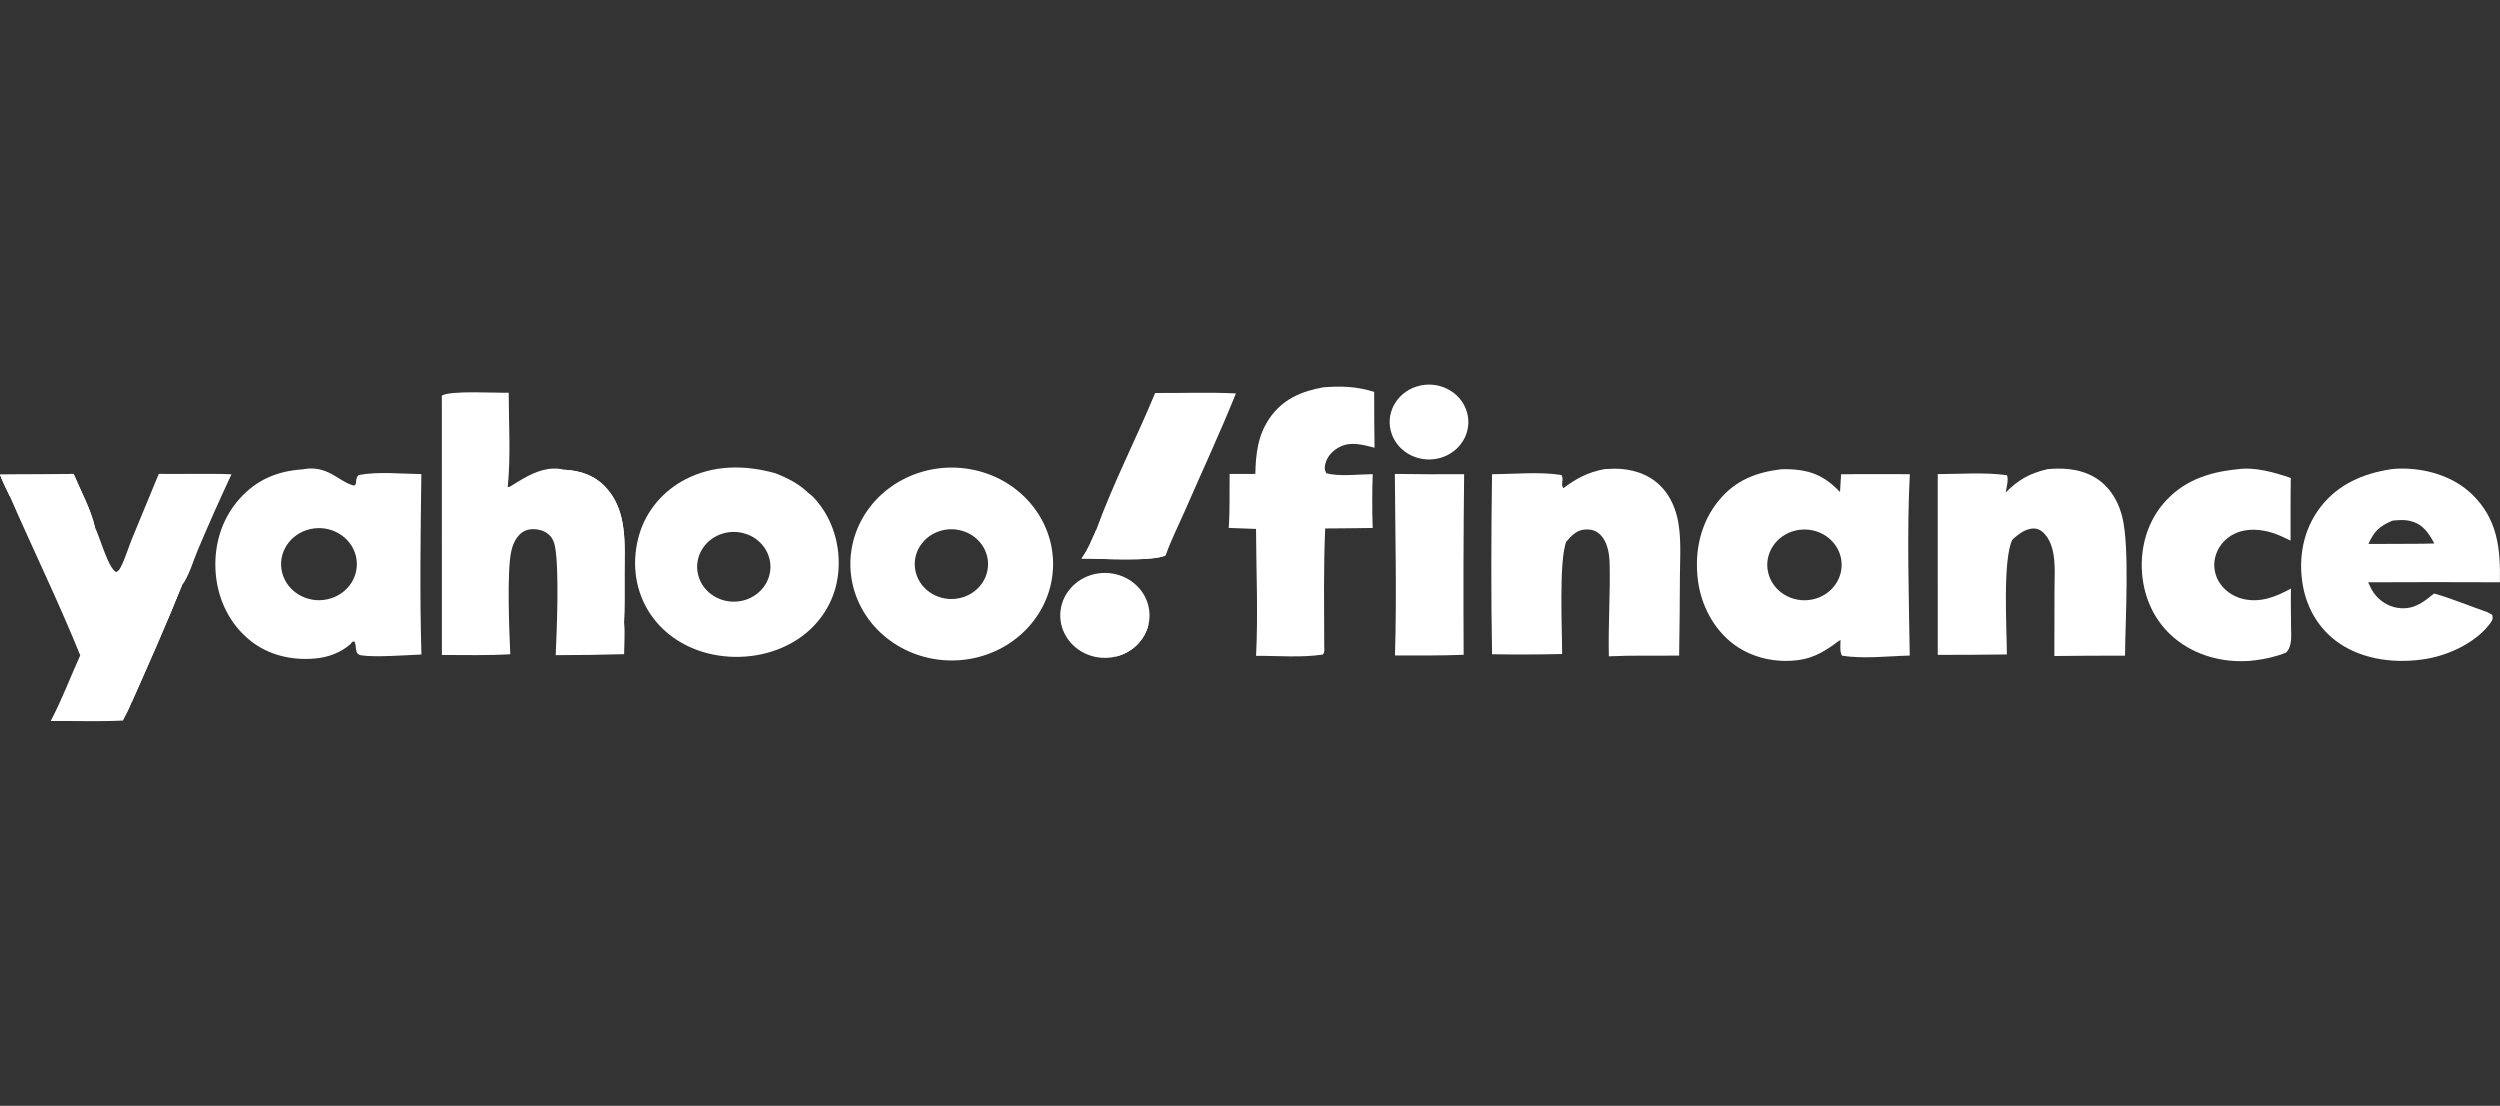 <svg xmlns="http://www.w3.org/2000/svg" width="156" height="69" viewBox="0 0 156 69" fill="none"><rect x="0" y="0" width="156" height="69" fill="#333333" stroke="none"/><path d="M111.695 29.283C113.068 29.341 113.899 29.75 114.818 30.699L114.883 29.595C116.311 29.574 117.745 29.59 119.174 29.589C118.983 33.176 119.117 37.286 119.168 40.908C117.851 40.936 116.225 41.134 114.934 40.908C114.791 40.623 114.845 40.253 114.851 39.943C114.707 40.007 114.768 39.971 114.635 40.071C113.94 40.596 113.199 41.043 112.304 41.176C110.878 41.388 109.371 41.073 108.219 40.229C106.931 39.285 106.151 37.755 105.953 36.238C105.721 34.463 106.085 32.644 107.264 31.217C108.281 29.986 109.547 29.474 111.144 29.282C111.328 29.276 111.512 29.276 111.695 29.283ZM114.291 33.738C113.718 33.157 112.859 32.915 112.046 33.105C110.815 33.392 110.054 34.566 110.336 35.74C110.617 36.915 111.839 37.659 113.078 37.409C113.897 37.245 114.56 36.672 114.811 35.912C115.063 35.151 114.864 34.321 114.291 33.738Z" fill="white"></path><path d="M18.862 29.29C20.468 28.973 21.137 30.081 22.09 30.302L22.205 30.207C22.226 30 22.216 29.801 22.376 29.643C23.593 29.41 25.05 29.569 26.293 29.584C26.243 33.329 26.188 37.096 26.297 40.841C25.402 40.879 23.377 41.026 22.556 40.895C22.068 40.818 22.295 40.328 22.108 40.019C21.945 40.047 21.958 40.083 21.861 40.202C21.23 40.737 20.507 41.01 19.667 41.089C18.228 41.222 16.784 40.89 15.658 40.006C14.34 38.97 13.606 37.43 13.465 35.828C13.314 34.123 13.785 32.409 14.97 31.098C16.006 29.952 17.288 29.394 18.862 29.29ZM22.202 34.677C21.894 33.463 20.606 32.72 19.333 33.021C18.072 33.32 17.301 34.53 17.605 35.731C17.91 36.932 19.176 37.675 20.441 37.394C21.719 37.111 22.509 35.891 22.202 34.677Z" fill="white"></path><path d="M27.57 24.69C28.085 24.348 30.939 24.533 31.743 24.505C31.747 26.442 31.877 28.474 31.682 30.398C31.828 30.37 31.777 30.393 31.899 30.318C32.151 30.163 32.398 30.005 32.656 29.859C33.435 29.42 34.284 29.084 35.203 29.311C36.213 29.358 37.097 29.661 37.787 30.394C39.175 31.868 38.973 33.981 38.973 35.812C38.972 36.821 38.986 37.833 38.942 38.841C39.011 39.481 38.949 40.175 38.944 40.82C37.522 40.861 36.099 40.881 34.676 40.882C34.75 39.291 34.894 35.61 34.645 34.169C34.597 33.891 34.517 33.64 34.316 33.426C34.063 33.157 33.685 33.029 33.313 33.021C32.957 33.013 32.672 33.111 32.423 33.358C32.132 33.647 31.974 34.049 31.894 34.435C31.628 35.718 31.776 39.374 31.842 40.825C30.425 40.907 28.993 40.874 27.574 40.87L27.57 24.69Z" fill="white"></path><path d="M35.199 29.311C36.21 29.359 37.094 29.662 37.784 30.395C39.172 31.869 38.97 33.982 38.969 35.812C38.969 36.822 38.983 37.834 38.938 38.842C38.819 38.481 38.848 37.999 38.827 37.615C38.792 36.985 38.736 36.356 38.732 35.726C38.724 34.388 38.913 33.052 38.336 31.795L38.348 31.882C37.95 31.152 37.528 30.65 36.822 30.174C36.656 30.062 36.784 29.967 36.667 29.786C36.52 29.758 36.466 29.767 36.315 29.811C36.269 29.824 36.223 29.841 36.177 29.855C35.863 29.637 35.55 29.471 35.199 29.311Z" fill="white"></path><path d="M53.473 33.063C54.558 30.338 57.54 28.744 60.551 29.28C63.562 29.816 65.736 32.327 65.713 35.241C65.689 38.154 63.474 40.635 60.455 41.127C57.436 41.618 54.48 39.98 53.439 37.24C52.925 35.889 52.938 34.407 53.473 33.063ZM61.02 33.698C60.45 33.131 59.604 32.899 58.805 33.091C57.591 33.384 56.85 34.55 57.142 35.709C57.434 36.867 58.649 37.587 59.87 37.325C60.674 37.152 61.319 36.581 61.557 35.831C61.795 35.08 61.589 34.265 61.02 33.698Z" fill="white"></path><path d="M42.763 29.913C44.536 28.998 46.484 29.002 48.379 29.529C49.149 29.832 49.849 30.184 50.439 30.757C50.824 31.033 51.181 31.501 51.429 31.895C52.304 33.288 52.557 35.072 52.144 36.643C51.756 38.104 50.768 39.356 49.402 40.117C47.852 40.993 45.902 41.209 44.167 40.768C42.578 40.363 41.238 39.428 40.422 38.062C39.567 36.63 39.425 34.918 39.892 33.348C40.324 31.882 41.359 30.644 42.763 29.913ZM47.441 33.864C46.872 33.297 46.026 33.066 45.227 33.258C44.013 33.551 43.272 34.717 43.563 35.875C43.855 37.033 45.071 37.753 46.292 37.491C47.096 37.318 47.74 36.747 47.978 35.997C48.216 35.246 48.011 34.432 47.441 33.864Z" fill="white"></path><path d="M149.802 29.239C151.427 29.222 153.109 29.733 154.261 30.851C155.872 32.414 156.03 34.267 155.995 36.334C153.254 36.322 150.513 36.321 147.773 36.335C147.909 36.635 148.043 36.933 148.27 37.184C148.665 37.624 149.199 37.914 149.812 37.952C150.702 38.007 151.255 37.541 151.89 37.034C153.008 37.352 154.114 37.819 155.215 38.199C155.318 38.242 155.422 38.316 155.519 38.373C155.558 38.579 155.553 38.661 155.427 38.84C154.578 40.049 152.874 40.861 151.42 41.109C149.58 41.422 147.54 41.201 145.983 40.15C144.717 39.294 143.949 37.967 143.696 36.524C143.398 34.816 143.713 33.047 144.803 31.635C145.89 30.227 147.448 29.544 149.221 29.276C149.411 29.25 149.609 29.241 149.802 29.239ZM150.502 32.536C150.098 32.418 149.707 32.444 149.293 32.487C148.456 32.84 148.15 33.151 147.789 33.943L150.428 33.934C150.917 33.929 151.412 33.934 151.9 33.913C151.577 33.309 151.23 32.749 150.502 32.536Z" fill="white"></path><path d="M100.115 29.272C100.312 29.258 100.51 29.25 100.707 29.247C101.759 29.234 102.812 29.547 103.563 30.27C104.118 30.802 104.464 31.497 104.644 32.22C104.942 33.411 104.831 34.735 104.827 35.951C104.822 37.604 104.805 39.255 104.778 40.907C103.316 40.929 101.854 40.885 100.393 40.954C100.346 39.034 100.484 37.114 100.442 35.198C100.427 34.55 100.315 33.741 99.772 33.288C99.516 33.073 99.205 33.015 98.874 33.044C98.358 33.09 98.06 33.439 97.741 33.789C97.264 34.946 97.48 39.344 97.476 40.811C96.019 40.844 94.562 40.849 93.105 40.826C93.036 37.087 93.051 33.33 93.103 29.59C94.477 29.585 96.08 29.425 97.432 29.64C97.612 29.916 97.367 30.203 97.55 30.462C98.392 29.84 99.055 29.482 100.115 29.272Z" fill="white"></path><path d="M9.907 29.57C11.418 29.591 12.936 29.535 14.445 29.595C13.718 31.15 13.02 32.718 12.352 34.297C12.067 34.956 11.79 35.964 11.354 36.523C10.376 38.961 9.301 41.383 8.233 43.787C8.072 44.197 7.879 44.575 7.669 44.962C6.178 45.036 4.659 44.978 3.164 44.99C3.859 43.675 4.396 42.249 5.007 40.892C3.661 37.563 2.068 34.299 0.629 31.001C0.414 30.546 0.172 30.088 0 29.617C1.53 29.596 3.067 29.62 4.595 29.571C5.028 30.606 5.685 31.812 5.921 32.892C6.211 33.474 6.763 35.491 7.252 35.697C7.398 35.614 7.458 35.534 7.531 35.393C7.815 34.846 7.992 34.216 8.225 33.644L9.907 29.57Z" fill="white"></path><path d="M0 29.617C1.53 29.595 3.067 29.619 4.595 29.57C5.028 30.605 5.685 31.811 5.921 32.892C5.88 32.93 5.823 32.948 5.773 32.972C5.734 32.852 5.692 32.763 5.621 32.658C5.672 32.849 5.703 33.037 5.734 33.231C5.4 33.141 4.772 30.625 4.424 30.129C3.645 29.785 1.476 29.773 0.608 29.935C0.5 30.244 0.704 30.566 0.651 30.889C0.645 30.926 0.636 30.963 0.629 31C0.414 30.545 0.172 30.088 0 29.617Z" fill="white"></path><path d="M8.235 43.786C8 43.196 8.444 42.368 8.659 41.795C8.898 41.158 10.783 36.888 11.097 36.639C11.17 36.581 11.27 36.561 11.356 36.522C10.377 38.96 9.303 41.382 8.235 43.786Z" fill="white"></path><path d="M127.765 29.275C127.961 29.256 128.157 29.247 128.353 29.242C129.438 29.214 130.516 29.485 131.303 30.232C131.89 30.787 132.248 31.516 132.434 32.276C132.898 34.164 132.621 38.722 132.601 40.914C131.132 40.91 129.662 40.918 128.193 40.935L128.2 36.894C128.2 36.147 128.26 35.322 128.138 34.584C128.074 34.197 127.945 33.802 127.711 33.475C127.536 33.23 127.287 32.996 126.957 32.98C126.42 32.952 125.913 33.348 125.566 33.687C124.959 34.96 125.223 39.191 125.23 40.838C123.793 40.862 122.353 40.857 120.915 40.865L120.914 29.584C122.306 29.584 123.865 29.457 125.239 29.654C125.343 29.959 125.204 30.416 125.155 30.732C125.947 29.935 126.648 29.536 127.765 29.275Z" fill="white"></path><path d="M82.576 24.167C83.73 24.081 84.642 24.112 85.749 24.453C85.746 25.614 85.754 26.776 85.772 27.937C85.083 27.764 84.328 27.54 83.649 27.863C83.211 28.071 82.876 28.402 82.729 28.846C82.645 29.099 82.634 29.283 82.753 29.522C83.515 29.757 84.827 29.592 85.658 29.588C85.619 30.707 85.618 31.826 85.656 32.945C84.668 32.965 83.68 32.966 82.692 32.976C82.584 35.448 82.627 37.933 82.632 40.406C82.645 40.589 82.659 40.681 82.554 40.84C81.252 41.053 79.711 40.912 78.378 40.926C78.51 38.306 78.389 35.632 78.376 33.006L76.672 32.941C76.752 31.83 76.713 30.688 76.729 29.573L78.333 29.574C78.36 28.333 78.484 27.165 79.222 26.095C80.034 24.92 81.177 24.423 82.576 24.167Z" fill="white"></path><path d="M139.584 29.286C140.68 29.115 141.927 29.475 142.945 29.827C142.923 31.128 142.935 32.431 142.931 33.733C142.59 33.572 142.24 33.393 141.88 33.274C141.094 33.015 140.213 32.939 139.448 33.3C138.893 33.56 138.473 34.024 138.283 34.585C138.092 35.136 138.145 35.737 138.43 36.249C138.751 36.809 139.302 37.215 139.952 37.37C141.044 37.637 142.033 37.236 142.956 36.723C142.934 37.523 142.962 38.325 142.962 39.126C142.962 39.65 143.056 40.333 142.644 40.725C142.046 40.967 141.352 41.126 140.708 41.205C139.029 41.411 137.273 41.017 135.932 40.015C134.617 39.033 133.878 37.601 133.691 36.036C133.499 34.422 133.897 32.726 134.976 31.444C136.162 30.036 137.747 29.466 139.584 29.286Z" fill="white"></path><path d="M72.083 24.522C73.755 24.534 75.453 24.467 77.121 24.55C76.144 26.977 75.032 29.367 73.985 31.768C73.57 32.72 73.08 33.682 72.737 34.656C71.894 35.065 68.567 34.846 67.488 34.851C67.896 34.301 68.145 33.639 68.422 33.022C69.466 30.144 70.908 27.359 72.083 24.522Z" fill="white"></path><path d="M67.488 34.852C67.896 34.302 68.145 33.639 68.422 33.023C68.425 33.045 68.43 33.069 68.433 33.092C68.495 33.586 68.14 33.974 68.213 34.436C69.138 34.868 71.884 34.349 72.737 34.657C71.894 35.065 68.567 34.846 67.488 34.852Z" fill="white"></path><path d="M87.039 29.573C88.48 29.595 89.92 29.6 91.362 29.588C91.319 33.344 91.309 37.102 91.332 40.858C89.907 40.92 88.473 40.896 87.047 40.9C87.162 37.135 87.061 33.34 87.039 29.573Z" fill="white"></path><path d="M69.627 40.971C68.419 41.261 67.155 40.752 66.532 39.725C65.91 38.697 66.081 37.402 66.95 36.553C67.819 35.703 69.176 35.506 70.272 36.071C71.368 36.636 71.936 37.824 71.664 38.98C71.434 39.956 70.647 40.726 69.627 40.971Z" fill="white"></path><path d="M69.625 40.971L69.675 40.757C70.082 40.413 70.562 40.129 70.947 39.762C71.203 39.518 71.337 39.117 71.662 38.98C71.432 39.957 70.644 40.727 69.625 40.971Z" fill="white"></path><path d="M88.587 24.067C89.447 23.867 90.354 24.123 90.96 24.737C91.565 25.351 91.777 26.227 91.513 27.031C91.25 27.835 90.551 28.442 89.686 28.619C88.374 28.887 87.078 28.103 86.777 26.858C86.478 25.613 87.284 24.37 88.587 24.067Z" fill="white"></path></svg>